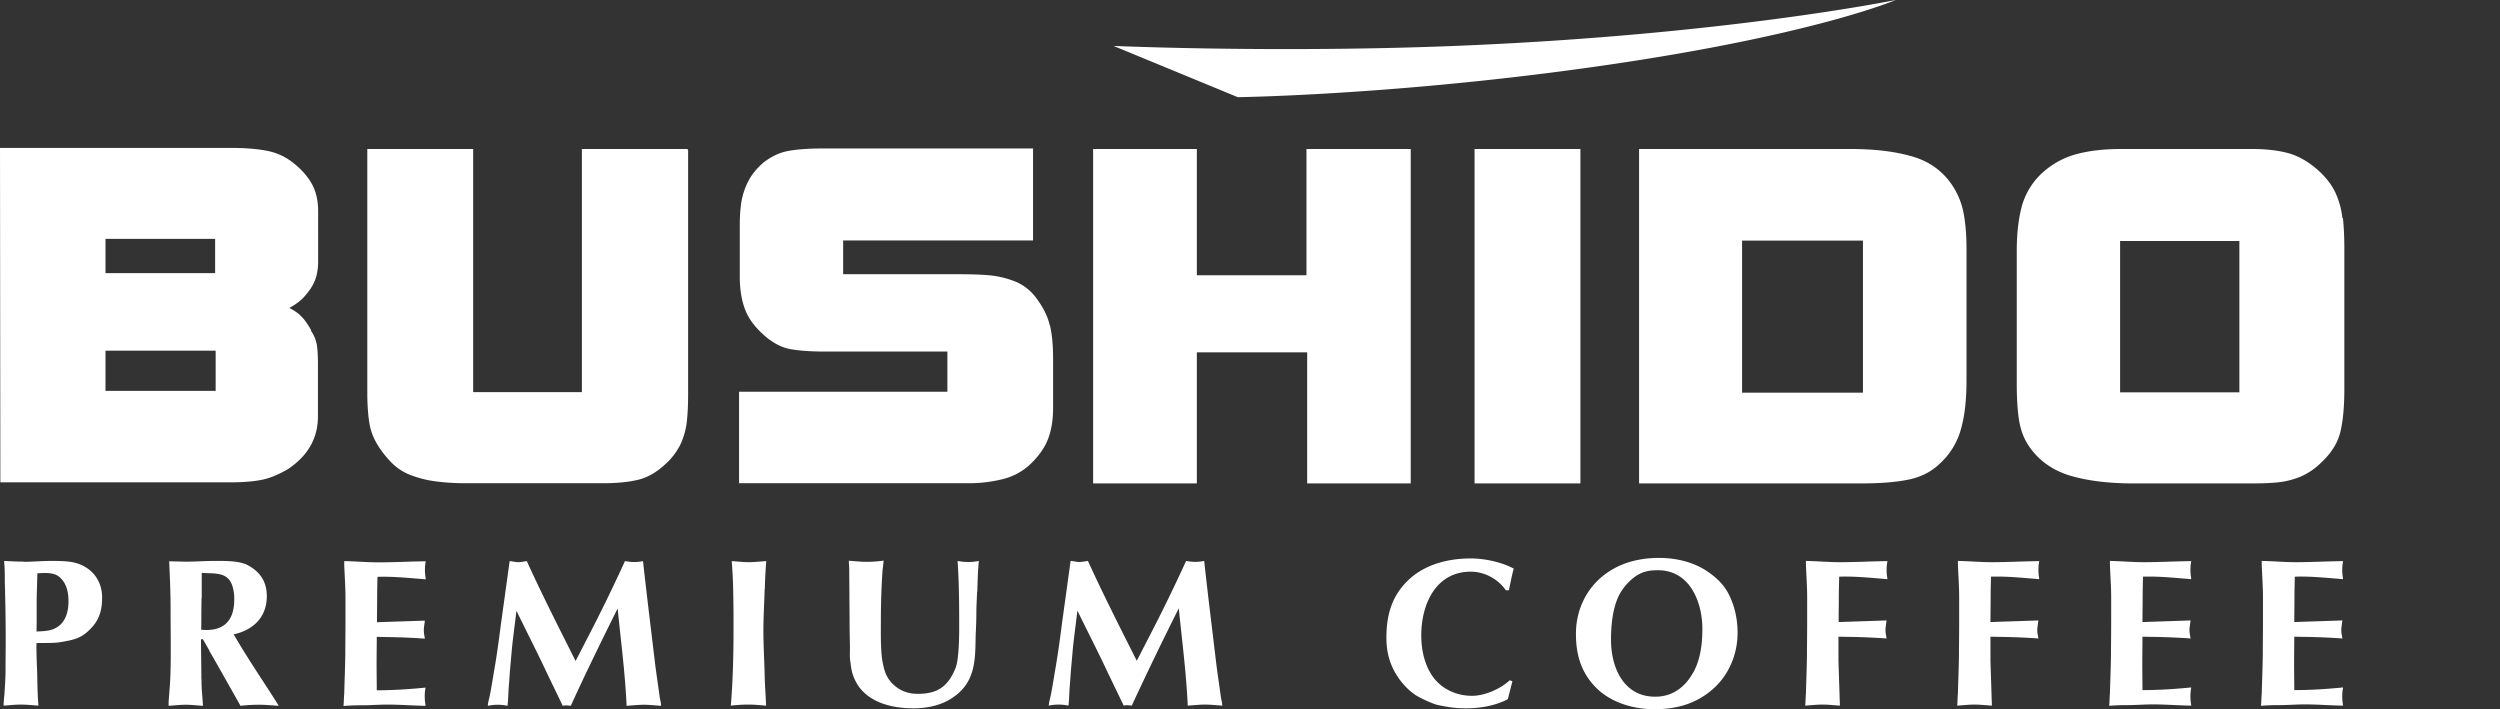 <svg width="141" height="40" fill="none" xmlns="http://www.w3.org/2000/svg"><rect width="100%" height="100%" fill="#333333" stroke="none"/><path d="M127.562 31.637c.635.01 1.26.07 1.896.07.897 0 1.805-.05 2.693-.06a2.551 2.551 0 0 0-.021.877c.011.05.011.09.021.14-.908-.07-1.816-.17-2.723-.14-.011.413-.021.826-.021 1.239 0 .443-.01.877-.01 1.32l2.713-.09c-.02.19-.06.372-.06.563 0 .152.04.303.06.454-.706-.05-1.412-.08-2.128-.09-.191 0-.393-.01-.585-.01 0 .503-.01 1.017-.01 1.51 0 .494.01.998.01 1.502.918 0 1.836-.06 2.754-.151a2.603 2.603 0 0 0-.021.886c.011.05.011.09.021.141-.716-.01-1.443-.07-2.159-.07-.464 0-.948.04-1.412.04-.363 0-.706.01-1.059.04.021-.231.021-.453.041-.685.02-.735.05-1.481.06-2.226 0-.595.01-1.2.01-1.814v-1.39c0-.625-.05-1.26-.07-1.885v-.171Zm-8.563 0c.636.01 1.261.07 1.896.07.898 0 1.806-.05 2.693-.06-.06.282-.06.584-.02.877.01.05.01.09.02.14-.908-.07-1.815-.17-2.723-.14-.01.413-.02.826-.02 1.239 0 .443-.01.877-.01 1.32l2.713-.09c-.02.19-.061.372-.061.563 0 .152.041.303.061.454-.706-.05-1.412-.08-2.128-.09-.192 0-.394-.01-.585-.01 0 .503-.01 1.017-.01 1.51 0 .494.01.998.01 1.502.917 0 1.835-.06 2.753-.151a2.63 2.63 0 0 0-.02.886c.01.05.01.09.02.141-.716-.01-1.442-.07-2.158-.07-.464 0-.948.04-1.412.04-.363 0-.706.01-1.059.04.02-.231.02-.453.04-.685.02-.735.051-1.481.061-2.226 0-.595.01-1.2.01-1.814v-1.39c0-.625-.051-1.26-.071-1.885v-.171Zm-8.573 0c.636.01 1.261.07 1.897.07.897 0 1.805-.05 2.692-.06-.06.282-.06.584-.02.877.01.05.01.09.02.14-.907-.07-1.815-.17-2.723-.14-.01.413-.02.826-.02 1.239 0 .443-.01.877-.01 1.32l2.703-.09c-.02.19-.061.372-.061.563 0 .152.041.303.061.454-.706-.05-1.412-.08-2.118-.09-.192 0-.393-.01-.585-.01v1.37l.081 2.518c-.333-.02-.656-.06-.989-.06-.333 0-.645.04-.968.06.02-.232.02-.453.04-.685.021-.735.051-1.481.061-2.227 0-.594.01-1.199.01-1.813v-1.39c0-.625-.05-1.26-.071-1.885v-.161Zm-8.562 0c.635.01 1.26.07 1.896.07.898 0 1.805-.05 2.693-.06a2.527 2.527 0 0 0-.02.877c.01.05.01.09.02.14-.908-.07-1.816-.17-2.723-.14-.01.413-.021.826-.021 1.239 0 .443-.01.877-.01 1.32l2.703-.09c-.02.19-.06.372-.06.563 0 .152.04.303.06.454-.706-.05-1.412-.08-2.128-.09-.191 0-.393-.01-.585-.01v1.37l.081 2.518c-.333-.02-.656-.06-.988-.06-.333 0-.646.04-.969.06.021-.232.021-.453.041-.685.02-.735.05-1.481.06-2.227 0-.594.01-1.199.01-1.813v-1.39c0-.625-.05-1.26-.07-1.885v-.15l.01-.011ZM95.5 37.934c.403-.735.514-1.622.514-2.458 0-1.542-.716-3.315-2.501-3.315-.535 0-.918.08-1.352.403a3.148 3.148 0 0 0-.837.987c-.373.746-.463 1.703-.463 2.54 0 1.551.706 3.203 2.49 3.203.979 0 1.685-.534 2.149-1.37m1.09.957C95.63 39.708 94.541 40 93.3 40c-1.16 0-2.41-.363-3.247-1.18-.868-.855-1.17-1.873-1.17-3.072 0-1.2.474-2.368 1.422-3.184.938-.796 2.077-1.098 3.278-1.098.968 0 1.976.242 2.763.796.595.413 1.019.866 1.291 1.551.252.595.363 1.24.363 1.884 0 1.2-.494 2.388-1.412 3.184Zm-11.287-.463-.262 1.017c-.716.373-1.563.514-2.36.514-.595 0-.978-.06-1.563-.181-.333-.07-1.009-.393-1.311-.584a3.795 3.795 0 0 1-.858-.847c-.524-.705-.756-1.48-.756-2.357 0-1.36.333-2.469 1.372-3.386.918-.796 2.178-1.098 3.378-1.098.787 0 1.745.202 2.431.574-.111.403-.182.806-.272 1.22h-.172c-.444-.635-1.2-1.048-1.977-1.048-1.976 0-2.793 1.843-2.793 3.576 0 .847.181 1.723.706 2.419.504.654 1.32 1.007 2.148 1.007.736 0 1.594-.383 2.138-.877l.151.06v-.01Zm-24.91-6.781c.15.01.322.06.473.06.172 0 .333-.04.494-.06.868 1.904 1.816 3.768 2.754 5.632l.706-1.37a97.837 97.837 0 0 0 2.077-4.262c.05.01.081.01.131.02.303.05.595.04.888-.02.202 1.864.434 3.718.656 5.582.08.695.191 1.38.282 2.075.02.142.08.333.08.504-.322-.02-.655-.06-.978-.06-.323 0-.645.04-.968.06-.08-1.834-.323-3.657-.504-5.491a196.095 196.095 0 0 0-2.653 5.491c-.151-.02-.302-.04-.454 0l-.917-1.904c-.545-1.159-1.13-2.297-1.695-3.456-.08.705-.181 1.41-.252 2.106l-.12 1.35c-.021.393-.061.776-.082 1.169-.01.252-.02.483-.05.735a2.621 2.621 0 0 0-1.11 0c0-.12.061-.363.081-.443.131-.595.212-1.2.323-1.814a61.41 61.41 0 0 0 .333-2.327l.494-3.577h.01Zm-5.286 1.743c-.01.383-.04.776-.04 1.169 0 .443-.02.876-.04 1.31-.02 1.36-.01 2.6-1.251 3.456-.646.463-1.462.634-2.26.634-1.441 0-3.005-.453-3.448-2.005-.06-.211-.081-.433-.111-.645-.04-.261-.02-.544-.02-.826-.01-.493-.02-.977-.02-1.48 0-.505-.01-.988-.01-1.492 0-.453-.01-.917-.01-1.37 0-.172-.021-.333-.021-.504.333.02.656.06.988.06.333 0 .646-.02.969-.07-.01.191-.04.393-.06.584-.062.937-.092 1.864-.092 2.791 0 .655-.02 1.632.081 2.257.11.584.202.957.635 1.37.384.353.837.514 1.362.514 1.11 0 1.704-.403 2.128-1.44.212-.524.212-1.885.212-2.47 0-1.188-.01-2.397-.091-3.586.202.04.403.06.605.06.202 0 .404-.02.595-.06-.06.574-.07 1.159-.09 1.743m-11.992-.151c-.02.776-.07 1.562-.07 2.337 0 .827.05 1.643.07 2.469.01.584.06 1.179.08 1.763-.312-.02-.635-.06-.938-.06-.363 0-.706.02-1.049.06.121-1.45.152-2.912.152-4.373v-.644c0-.514-.01-1.028-.02-1.542-.01-.534-.04-1.058-.081-1.592.323.02.645.06.968.06.323 0 .656-.04.979-.06-.04.524-.071 1.058-.081 1.582m-14.392-1.582c.151.01.323.06.474.06.171 0 .333-.04.494-.06.867 1.904 1.815 3.768 2.753 5.632l.706-1.37a97.837 97.837 0 0 0 2.078-4.262c.05.01.08.01.131.02.303.05.595.04.887-.02.202 1.864.434 3.718.656 5.582.08.695.192 1.38.282 2.075.02.142.081.333.081.504-.323-.02-.655-.06-.978-.06-.323 0-.646.04-.968.06-.081-1.834-.323-3.657-.505-5.49-.907 1.823-1.805 3.647-2.642 5.49-.151-.02-.303-.04-.454 0l-.918-1.904c-.544-1.159-1.13-2.297-1.694-3.456-.08.705-.182 1.41-.252 2.106l-.121 1.35c-.02.393-.06.776-.08 1.169-.011.252-.021.483-.051.735a2.621 2.621 0 0 0-1.11 0c0-.12.06-.362.081-.443.131-.595.212-1.199.323-1.814.13-.775.232-1.551.332-2.327l.495-3.577Zm-9.32 0c.636.01 1.261.07 1.897.07.897 0 1.805-.05 2.693-.06-.06.282-.06.585-.02.877.01.05.01.09.02.14-.908-.07-1.816-.17-2.723-.14-.01.413-.02.826-.02 1.239 0 .443-.01.877-.01 1.32l2.702-.09c-.02.19-.06.372-.06.563 0 .152.04.303.06.454-.706-.05-1.412-.08-2.128-.09-.192 0-.393-.01-.585-.01 0 .503-.01 1.017-.01 1.51 0 .494.01.998.01 1.502.918 0 1.836-.06 2.753-.151-.06.282-.06.584-.02.886.01.05.01.09.02.141-.715-.01-1.442-.07-2.158-.07-.464 0-.938.04-1.412.04-.363 0-.706.01-1.059.04.02-.231.02-.453.04-.685.02-.735.051-1.48.061-2.227 0-.594.01-1.198.01-1.813v-1.39c0-.625-.05-1.26-.07-1.885v-.15l.01-.02Zm-8.058 2.086c0 .312-.01.614-.01.927 0 .282 0 .574-.01.856 1.24.121 1.866-.473 1.866-1.703 0-.252-.01-.342-.06-.594-.212-.988-.969-.857-1.775-.907v1.42h-.01Zm.454 2.982c-.11-.201-.232-.413-.343-.604-.04-.05-.02-.06-.08-.071 0 0-.06 0-.06.07 0 .706.02 1.421.02 2.127.01.11.01.211.01.322.01.413.06.836.08 1.25-.323-.02-.645-.061-.968-.061-.323 0-.646.04-.968.06v-.231l.06-.786c.06-.776.06-1.562.06-2.348 0-.715-.01-1.44-.01-2.156 0-.877-.04-1.753-.08-2.63l.827.02c.575.01 1.14-.04 1.714-.04.575 0 1.433-.02 1.917.252.696.393 1.049.927 1.049 1.743 0 1.169-.757 1.904-1.866 2.146.655 1.139 1.392 2.237 2.108 3.345l.433.685c-.363-.02-.726-.06-1.089-.06s-.716.02-1.069.06l-1.382-2.448-.373-.645h.01Zm-9.752-2.952v.997c0 .283 0 .575-.01.857.262-.01.534-.02.786-.08.777-.212 1.019-.898 1.019-1.623 0-.524-.111-1.048-.535-1.39-.323-.262-.837-.202-1.22-.192l-.04 1.431Zm-.727-2.076c.505 0 .999-.05 1.503-.05.404 0 .898 0 1.291.08.978.212 1.624.968 1.624 1.975 0 .696-.141 1.25-.636 1.754-.534.564-.938.634-1.674.765-.454.08-.938.04-1.392.06-.01.565.02 1.11.04 1.653.01.635.02 1.25.071 1.874-.332-.02-.655-.06-.988-.06-.333 0-.656.04-.978.06.01-.211.02-.413.05-.635.02-.433.06-.866.06-1.3 0-.604.01-1.198.01-1.813 0-1.058-.02-2.126-.05-3.194 0-.403 0-.816-.04-1.219.373.02.736.04 1.11.04M69.842 5.48s7.534-.1 17.529-1.37C101.56 2.308 106.917 0 106.917 0s-9.703 1.985-24.861 2.59c-10.136.402-19.253 0-19.253 0l7.03 2.9.01-.01ZM38.81 8.473v13.703c0 .615-.021 1.139-.072 1.592-.05.453-.17.877-.352 1.28a3.685 3.685 0 0 1-.858 1.128c-.484.453-.988.746-1.513.877-.524.13-1.19.201-2.007.201h-7.745c-.636 0-1.21-.04-1.725-.11a6.036 6.036 0 0 1-1.412-.363 2.996 2.996 0 0 1-1.079-.726c-.444-.463-.756-.917-.968-1.37a3.86 3.86 0 0 1-.182-.514c-.181-.715-.181-1.894-.181-1.894V8.403h5.97v13.713h6.132V8.403h5.97v.07h.021Zm34.865-.07h5.89v18.861h-5.84V19.87h-6.223v7.395h-5.85V8.403h5.85v7.123h6.183V8.403h-.01Zm31.396 13.743h-6.818V13.57h6.818v8.575Zm5.023-11.718c-.545-.796-1.291-1.33-2.239-1.602-.959-.282-2.118-.423-3.49-.423H92.444v18.861h12.536c1.079 0 1.957-.07 2.653-.212.696-.14 1.291-.443 1.765-.896a4.112 4.112 0 0 0 1.2-1.955c.212-.745.313-1.662.313-2.73v-7.466c0-.776-.061-1.451-.172-2.026a4.34 4.34 0 0 0-.645-1.551ZM83.165 8.403h5.97v18.861h-5.97V8.403Zm43.136 13.723h-6.727v-8.534h6.727v8.534Zm5.809-9.824a4.488 4.488 0 0 0-.363-1.37c-.191-.434-.494-.847-.897-1.23-.545-.513-1.12-.856-1.695-1.037-.585-.172-1.301-.262-2.148-.262h-7.352c-.948 0-1.775.09-2.471.272a4.63 4.63 0 0 0-1.876.967 4.012 4.012 0 0 0-1.241 1.864c-.212.725-.322 1.602-.322 2.66v7.436c0 .846.04 1.541.131 2.105.09.555.272 1.048.575 1.482.544.785 1.301 1.33 2.289 1.632.978.292 2.168.443 3.57.443h6.737c.585 0 1.1-.02 1.513-.07.424-.05.827-.162 1.221-.323a3.864 3.864 0 0 0 1.139-.786c.555-.514.908-1.078 1.069-1.692.152-.615.232-1.431.232-2.459v-7.92c0-.664-.03-1.239-.08-1.722m-72.929 6.045c.121.484.182 1.119.182 1.884v2.801c0 .685-.101 1.28-.303 1.784-.202.503-.555.977-1.039 1.43a3.486 3.486 0 0 1-1.492.786 7.969 7.969 0 0 1-1.987.232h-12.89v-5.159h11.75v-2.267h-6.888c-.837 0-1.493-.05-1.977-.14-.484-.091-.958-.333-1.422-.736-.535-.464-.908-.947-1.11-1.461-.201-.514-.312-1.139-.312-1.884v-2.942c0-.534.04-.998.11-1.39.081-.394.213-.767.404-1.12.192-.352.464-.674.807-.976.454-.353.918-.575 1.412-.665.484-.091 1.16-.141 2.007-.141h11.8v5.188h-10.71v1.905h6.434c.776 0 1.412.02 1.896.07s.948.171 1.402.353c.454.191.837.494 1.15.907.383.514.645 1.017.756 1.5m-47.029 3.749H5.95v-2.267h6.213v2.267ZM5.95 13.471h6.183v1.934H5.95v-1.934ZM17.56 18.64c-.202-.353-.383-.615-.555-.786-.161-.172-.393-.333-.696-.494.03 0 .142-.06.323-.181.182-.121.323-.232.434-.343.312-.333.544-.655.675-.967.132-.313.202-.685.202-1.119V11.91c0-.574-.11-1.068-.323-1.481-.221-.413-.554-.816-1.028-1.2a3.388 3.388 0 0 0-1.483-.714c-.545-.111-1.23-.172-2.047-.172H0l.02 18.862h12.87c.736 0 1.34-.04 1.805-.131.474-.08.988-.293 1.543-.615 1.13-.756 1.694-1.743 1.694-2.982v-2.912c0-.474-.02-.836-.06-1.098a1.98 1.98 0 0 0-.343-.826" fill="#fff"/></svg>